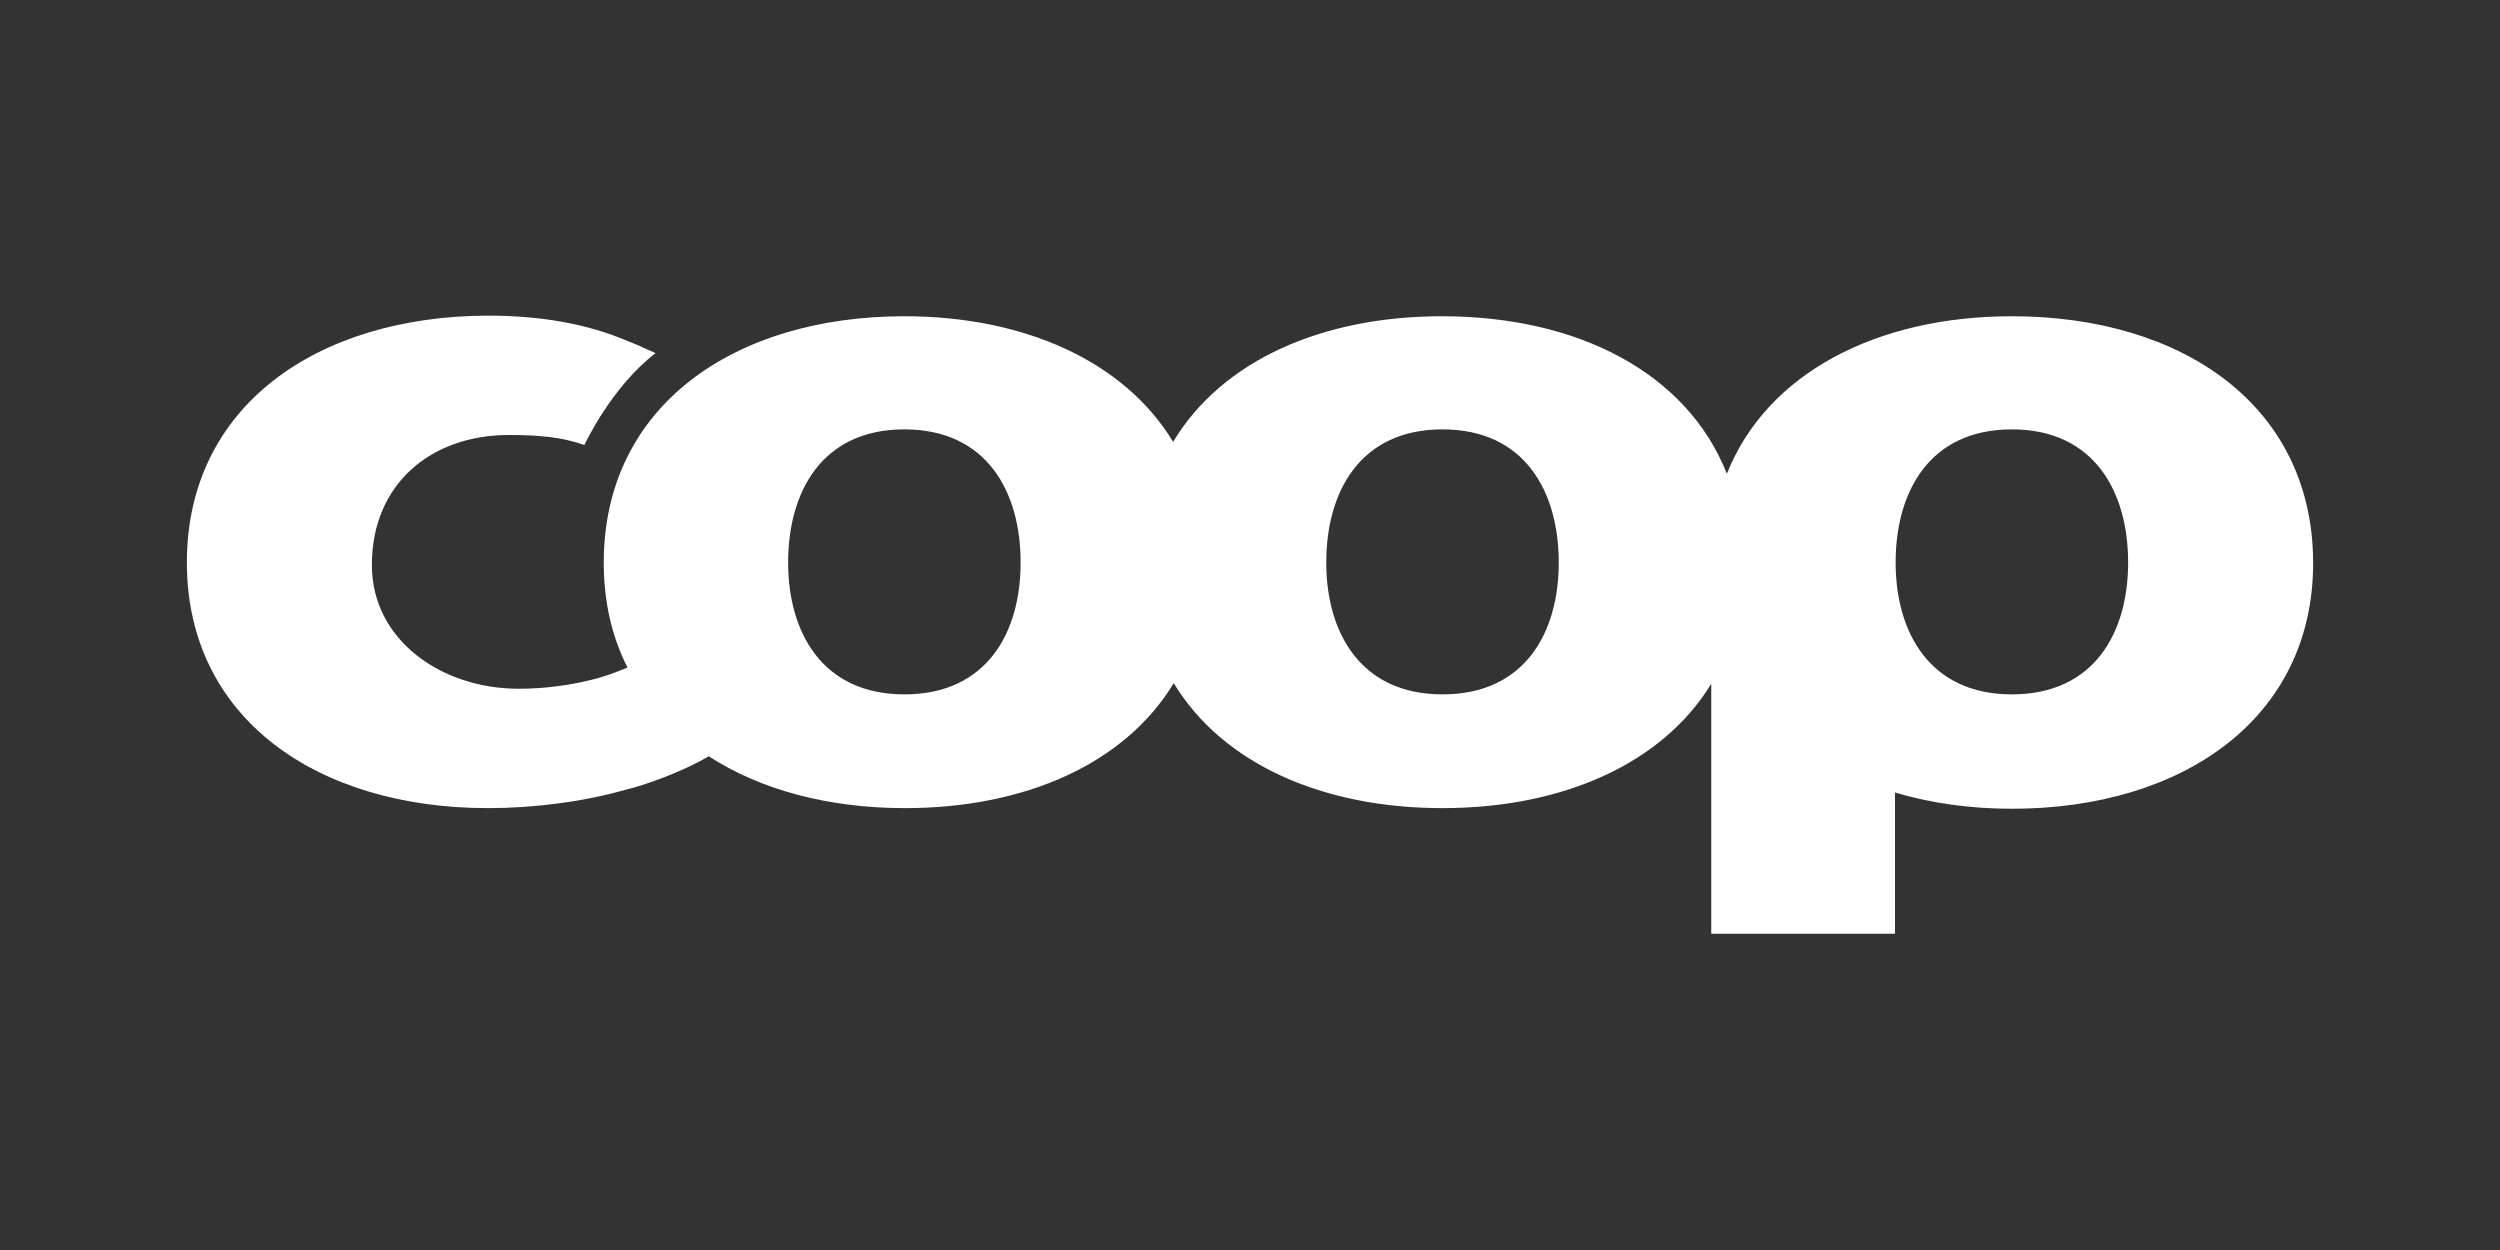 <?xml version="1.0" encoding="utf-8"?>
<!-- Generator: Adobe Illustrator 24.1.0, SVG Export Plug-In . SVG Version: 6.00 Build 0)  -->
<svg version="1.1" id="Layer_1" xmlns="http://www.w3.org/2000/svg" xmlns:xlink="http://www.w3.org/1999/xlink" x="0px" y="0px"
	 viewBox="0 0 400 200" style="enable-background:new 0 0 400 200;" xml:space="preserve">
<rect x="0" y="0" width="400" height="200" fill="#333333" stroke="none"/>
<style type="text/css">
	.st0{fill:#FFFFFF;}
</style>
<path class="st0" d="M321.9,50.6c-21.6,0-39.2,9.1-45.6,25.2c-6.4-16.2-23.9-25.2-45.6-25.2c-19.2,0-35.2,7.1-43,20.1
	c-7.8-12.9-23.8-20.1-43-20.1C117.4,50.6,96.6,65,96.6,90c0,6.3,1.3,11.9,3.8,16.8c-0.3,0.1-0.6,0.3-1,0.4c-1.2,0.5-2.6,1-4.1,1.4
	c-3.8,1-8,1.6-12.3,1.6c-12.4,0-23.5-7.8-23.5-19.8c0-13,9.5-20.8,21.9-20.8c4.7,0,8.4,0.3,12.1,1.6c0,0,4.3-9.3,11.4-14.7
	c-1.4-0.6-2.8-1.3-4.4-1.9l0,0c-6.5-2.8-14-4.1-22.5-4.1C50.7,50.6,29.9,65,29.9,90c0,24.9,20.8,39.3,48.2,39.3c7.2,0,15.3-1,22.2-3
	c2.6-0.6,8.7-2.7,13.1-5.3c8.3,5.4,19.2,8.3,31.4,8.3c19.2,0,35.2-7.1,43-20c7.8,12.9,23.8,20,43,20c19.2,0,35.2-7.1,43-19.9v40
	h29.4v-22.6c5.7,1.7,12,2.6,18.7,2.6c27.4,0,48.2-14.5,48.2-39.3C370.1,65,349.3,50.6,321.9,50.6z M144.7,111.1
	c-13.2,0-18.6-10-18.6-21.1c0-11.3,5.4-21.3,18.6-21.3c13.2,0,18.6,10,18.6,21.3C163.3,101.2,157.9,111.1,144.7,111.1z M230.8,111.1
	c-13.2,0-18.6-10-18.6-21.1c0-11.3,5.4-21.3,18.6-21.3c13.2,0,18.6,10,18.6,21.3C249.4,101.2,244,111.1,230.8,111.1z M321.9,111.1
	c-13.2,0-18.6-10-18.6-21.1c0-11.3,5.4-21.3,18.6-21.3c13.2,0,18.6,10,18.6,21.3C340.5,101.2,335.1,111.1,321.9,111.1z"/>
</svg>
